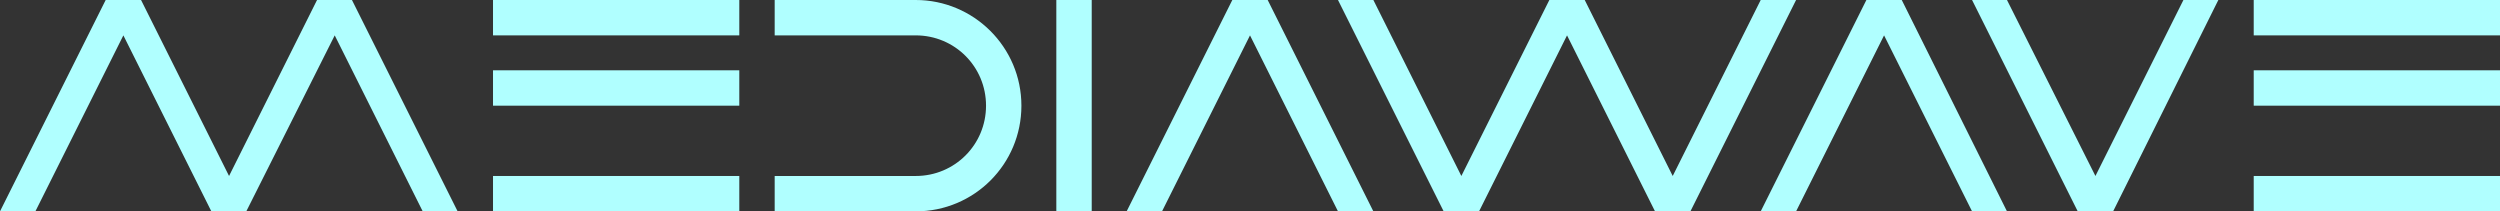<?xml version="1.0" encoding="UTF-8"?>
<svg id="Layer_1" data-name="Layer 1" xmlns="http://www.w3.org/2000/svg" version="1.1" viewBox="0 0 551.2 46.6">
<rect x="0" y="0" width="551.2" height="46.6" fill="#333333" stroke="none"/>
<polygon points="388.2 0 368.8 38.8 349.4 0 341.6 0 322.2 38.8 302.8 0 295 0 318.3 46.6 326.1 46.6 345.5 7.8 364.9 46.6 372.7 46.6 396 0 388.2 0" style="fill: #b0ffff; stroke-width: 0px;"/>
<polygon points="69.9 0 50.5 38.8 31.1 0 23.3 0 0 46.6 7.8 46.6 27.2 7.8 46.6 46.6 54.3 46.6 73.8 7.8 93.2 46.6 100.9 46.6 77.6 0 69.9 0" style="fill: #b0ffff; stroke-width: 0px;"/>
<rect x="232.9" width="7.8" height="46.6" style="fill: #b0ffff; stroke-width: 0px;"/>
<polygon points="271.7 0 248.4 46.6 256.2 46.6 275.6 7.8 295 46.6 302.8 46.6 279.5 0 271.7 0" style="fill: #b0ffff; stroke-width: 0px;"/>
<polygon points="411.5 0 388.2 46.6 396 46.6 415.4 7.8 434.8 46.6 442.5 46.6 419.3 0 411.5 0" style="fill: #b0ffff; stroke-width: 0px;"/>
<polygon points="462 38.8 442.5 0 434.8 0 458.1 46.6 465.9 46.6 489.1 0 481.4 0 462 38.8" style="fill: #b0ffff; stroke-width: 0px;"/>
<rect x="108.7" y="15.5" width="54.3" height="7.8" style="fill: #b0ffff; stroke-width: 0px;"/>
<rect x="108.7" width="54.3" height="7.8" style="fill: #b0ffff; stroke-width: 0px;"/>
<rect x="108.7" y="38.8" width="54.3" height="7.8" style="fill: #b0ffff; stroke-width: 0px;"/>
<rect x="496.9" y="15.5" width="54.4" height="7.8" style="fill: #b0ffff; stroke-width: 0px;"/>
<rect x="496.9" width="54.4" height="7.8" style="fill: #b0ffff; stroke-width: 0px;"/>
<rect x="496.9" y="38.8" width="54.4" height="7.8" style="fill: #b0ffff; stroke-width: 0px;"/>
<path d="M201.9,0h-31.1v7.8h31.1c8.6,0,15.5,6.9,15.5,15.5s-6.9,15.5-15.5,15.5h-31.1v7.8h31.1c12.9,0,23.3-10.4,23.3-23.3S214.7,0,201.9,0Z" style="fill: #b0ffff; stroke-width: 0px;"/>
</svg>
